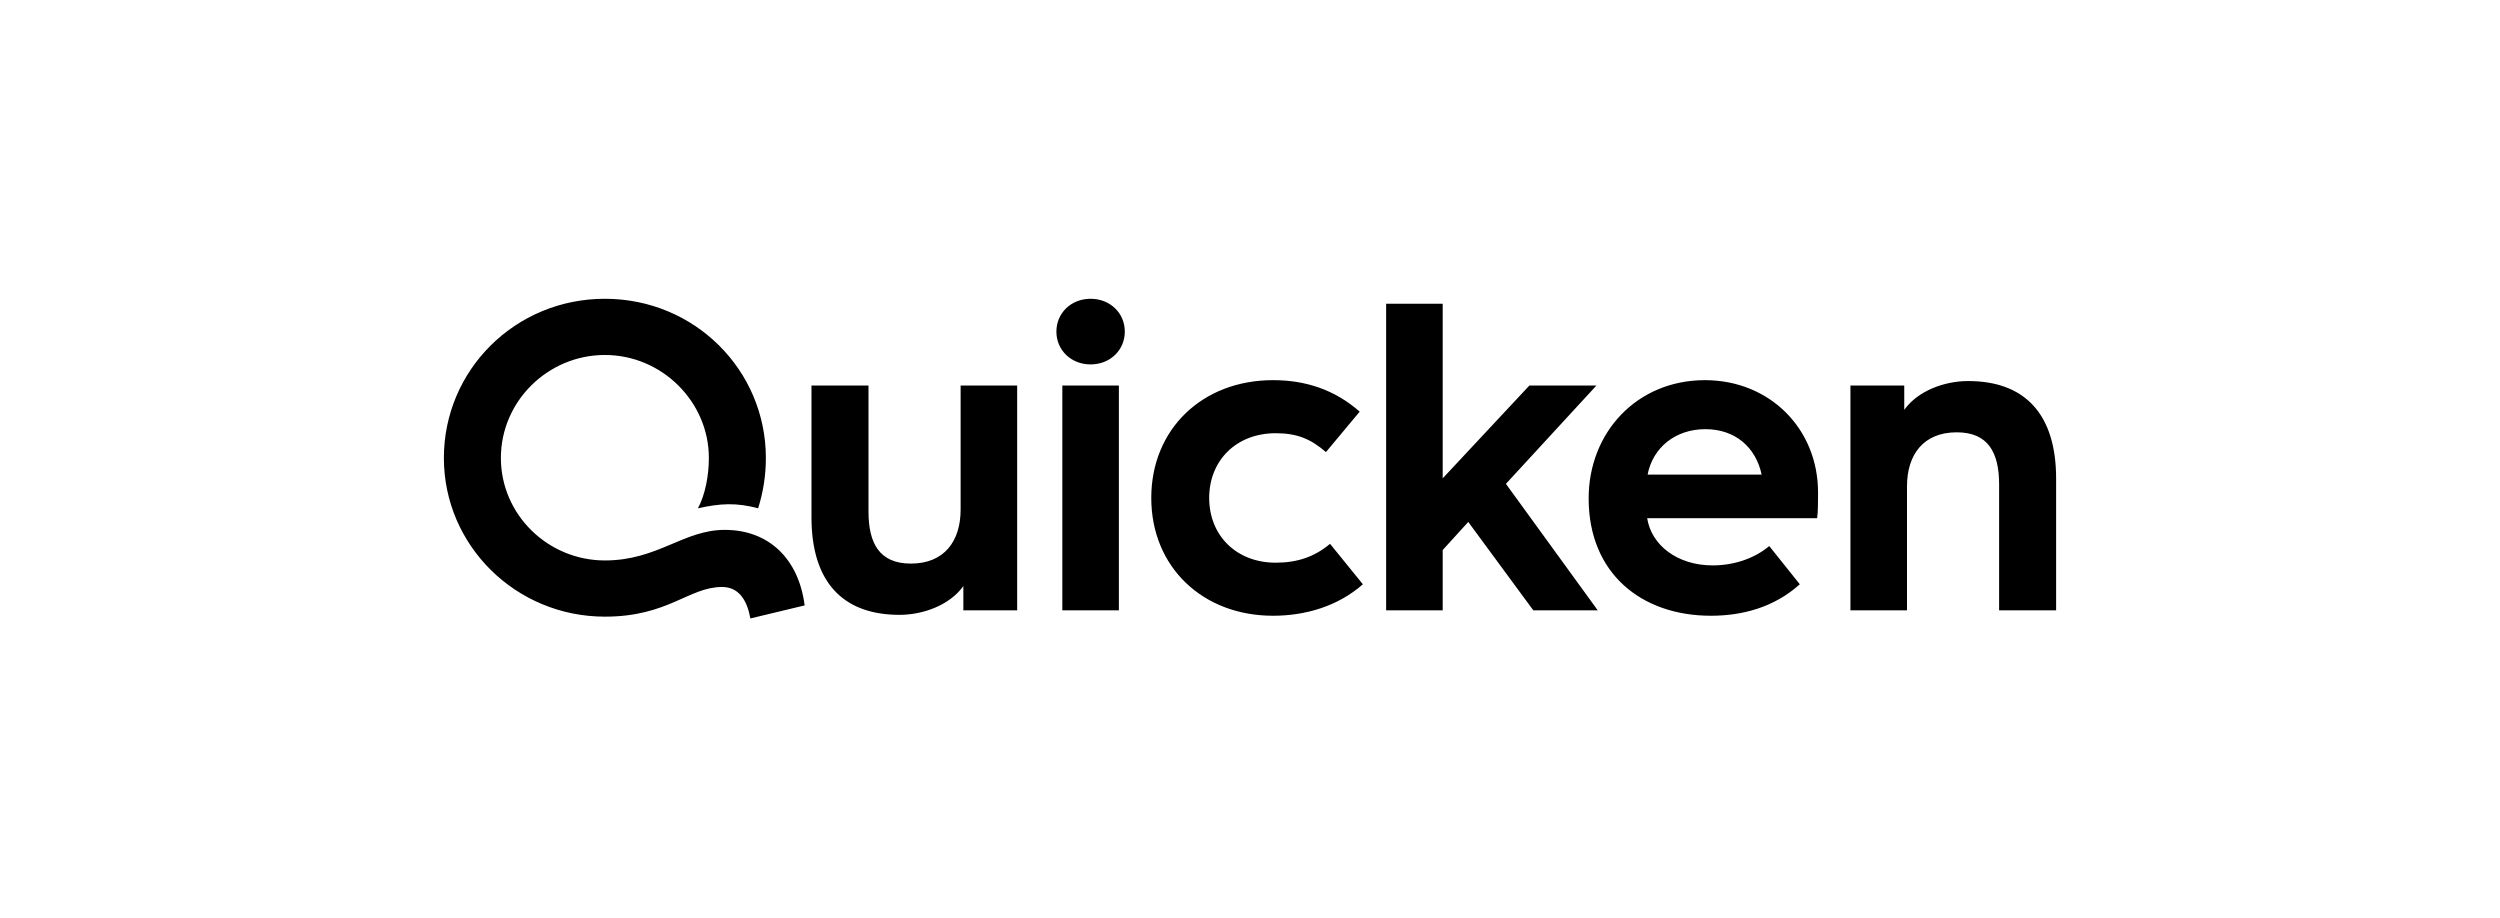 <svg width="245" height="90" viewBox="0 0 245 90" fill="none" xmlns="http://www.w3.org/2000/svg">
<path d="M104.108 37.784H109.65V59.815H104.108V37.784ZM71.033 51.928C66.966 51.928 64.462 54.924 59.278 54.924C53.691 54.924 49.087 50.43 49.087 44.878C49.087 39.326 53.691 34.788 59.278 34.788C64.865 34.788 69.469 39.37 69.469 44.878C69.469 46.596 69.111 48.491 68.396 49.813C70.586 49.328 72.15 49.24 74.296 49.813C74.787 48.271 75.055 46.596 75.055 44.878C75.055 36.286 68.083 29.28 59.278 29.28C50.473 29.28 43.5 36.286 43.5 44.878C43.5 53.47 50.562 60.432 59.278 60.432C65.49 60.432 67.502 57.524 70.765 57.524C72.418 57.524 73.223 58.845 73.536 60.608L78.855 59.33C78.273 54.748 75.324 51.928 71.033 51.928ZM106.879 29.28C104.957 29.28 103.527 30.69 103.527 32.497C103.527 34.303 104.957 35.713 106.879 35.713C108.801 35.713 110.231 34.303 110.231 32.497C110.231 30.69 108.801 29.28 106.879 29.28ZM94.141 49.945C94.141 52.985 92.576 55.232 89.269 55.232C86.185 55.232 85.112 53.25 85.112 50.121V37.784H79.525V50.694C79.525 56.951 82.52 60.255 88.151 60.255C90.433 60.255 93.055 59.328 94.409 57.434V59.815H99.683V37.784H94.141V49.945ZM125.026 55.144C121.137 55.144 118.5 52.456 118.5 48.799C118.5 45.142 121.137 42.455 125.026 42.455C127.126 42.455 128.467 43.027 129.942 44.305L133.25 40.34C130.791 38.181 127.931 37.255 124.757 37.255C117.83 37.255 112.824 42.058 112.824 48.799C112.824 55.541 117.83 60.343 124.757 60.343C127.931 60.343 131.104 59.418 133.563 57.259L130.344 53.294C128.825 54.572 127.126 55.144 125.026 55.144ZM192.874 37.343C190.593 37.343 187.97 38.27 186.617 40.165V37.784H181.343V59.815H186.886V47.654C186.886 44.614 188.449 42.367 191.757 42.367C194.842 42.367 195.913 44.349 195.913 47.478V59.815H201.5V46.905C201.5 40.648 198.506 37.343 192.874 37.343ZM178.169 48.271C178.169 49.064 178.169 50.209 178.08 50.782H161.423C161.83 53.415 164.369 55.409 167.845 55.409C169.901 55.409 171.912 54.748 173.387 53.514L176.382 57.259C173.878 59.506 170.794 60.343 167.666 60.343C160.872 60.343 155.687 56.202 155.687 48.843C155.687 42.367 160.425 37.255 167.085 37.255C173.387 37.255 178.169 41.97 178.169 48.271ZM161.467 46.508H172.641C172.071 43.838 170.052 42.058 167.129 42.058C164.206 42.058 161.979 43.845 161.467 46.508ZM156.447 37.784H149.877L141.384 46.877V29.765H135.842V59.815H141.384V53.903L143.889 51.151L150.234 59.771L150.279 59.815H156.581L147.581 47.418L156.447 37.784Z" fill="#111553" style="fill:#111553;fill:color(display-p3 0.067 0.082 0.326);fill-opacity:1;"/>
</svg>
